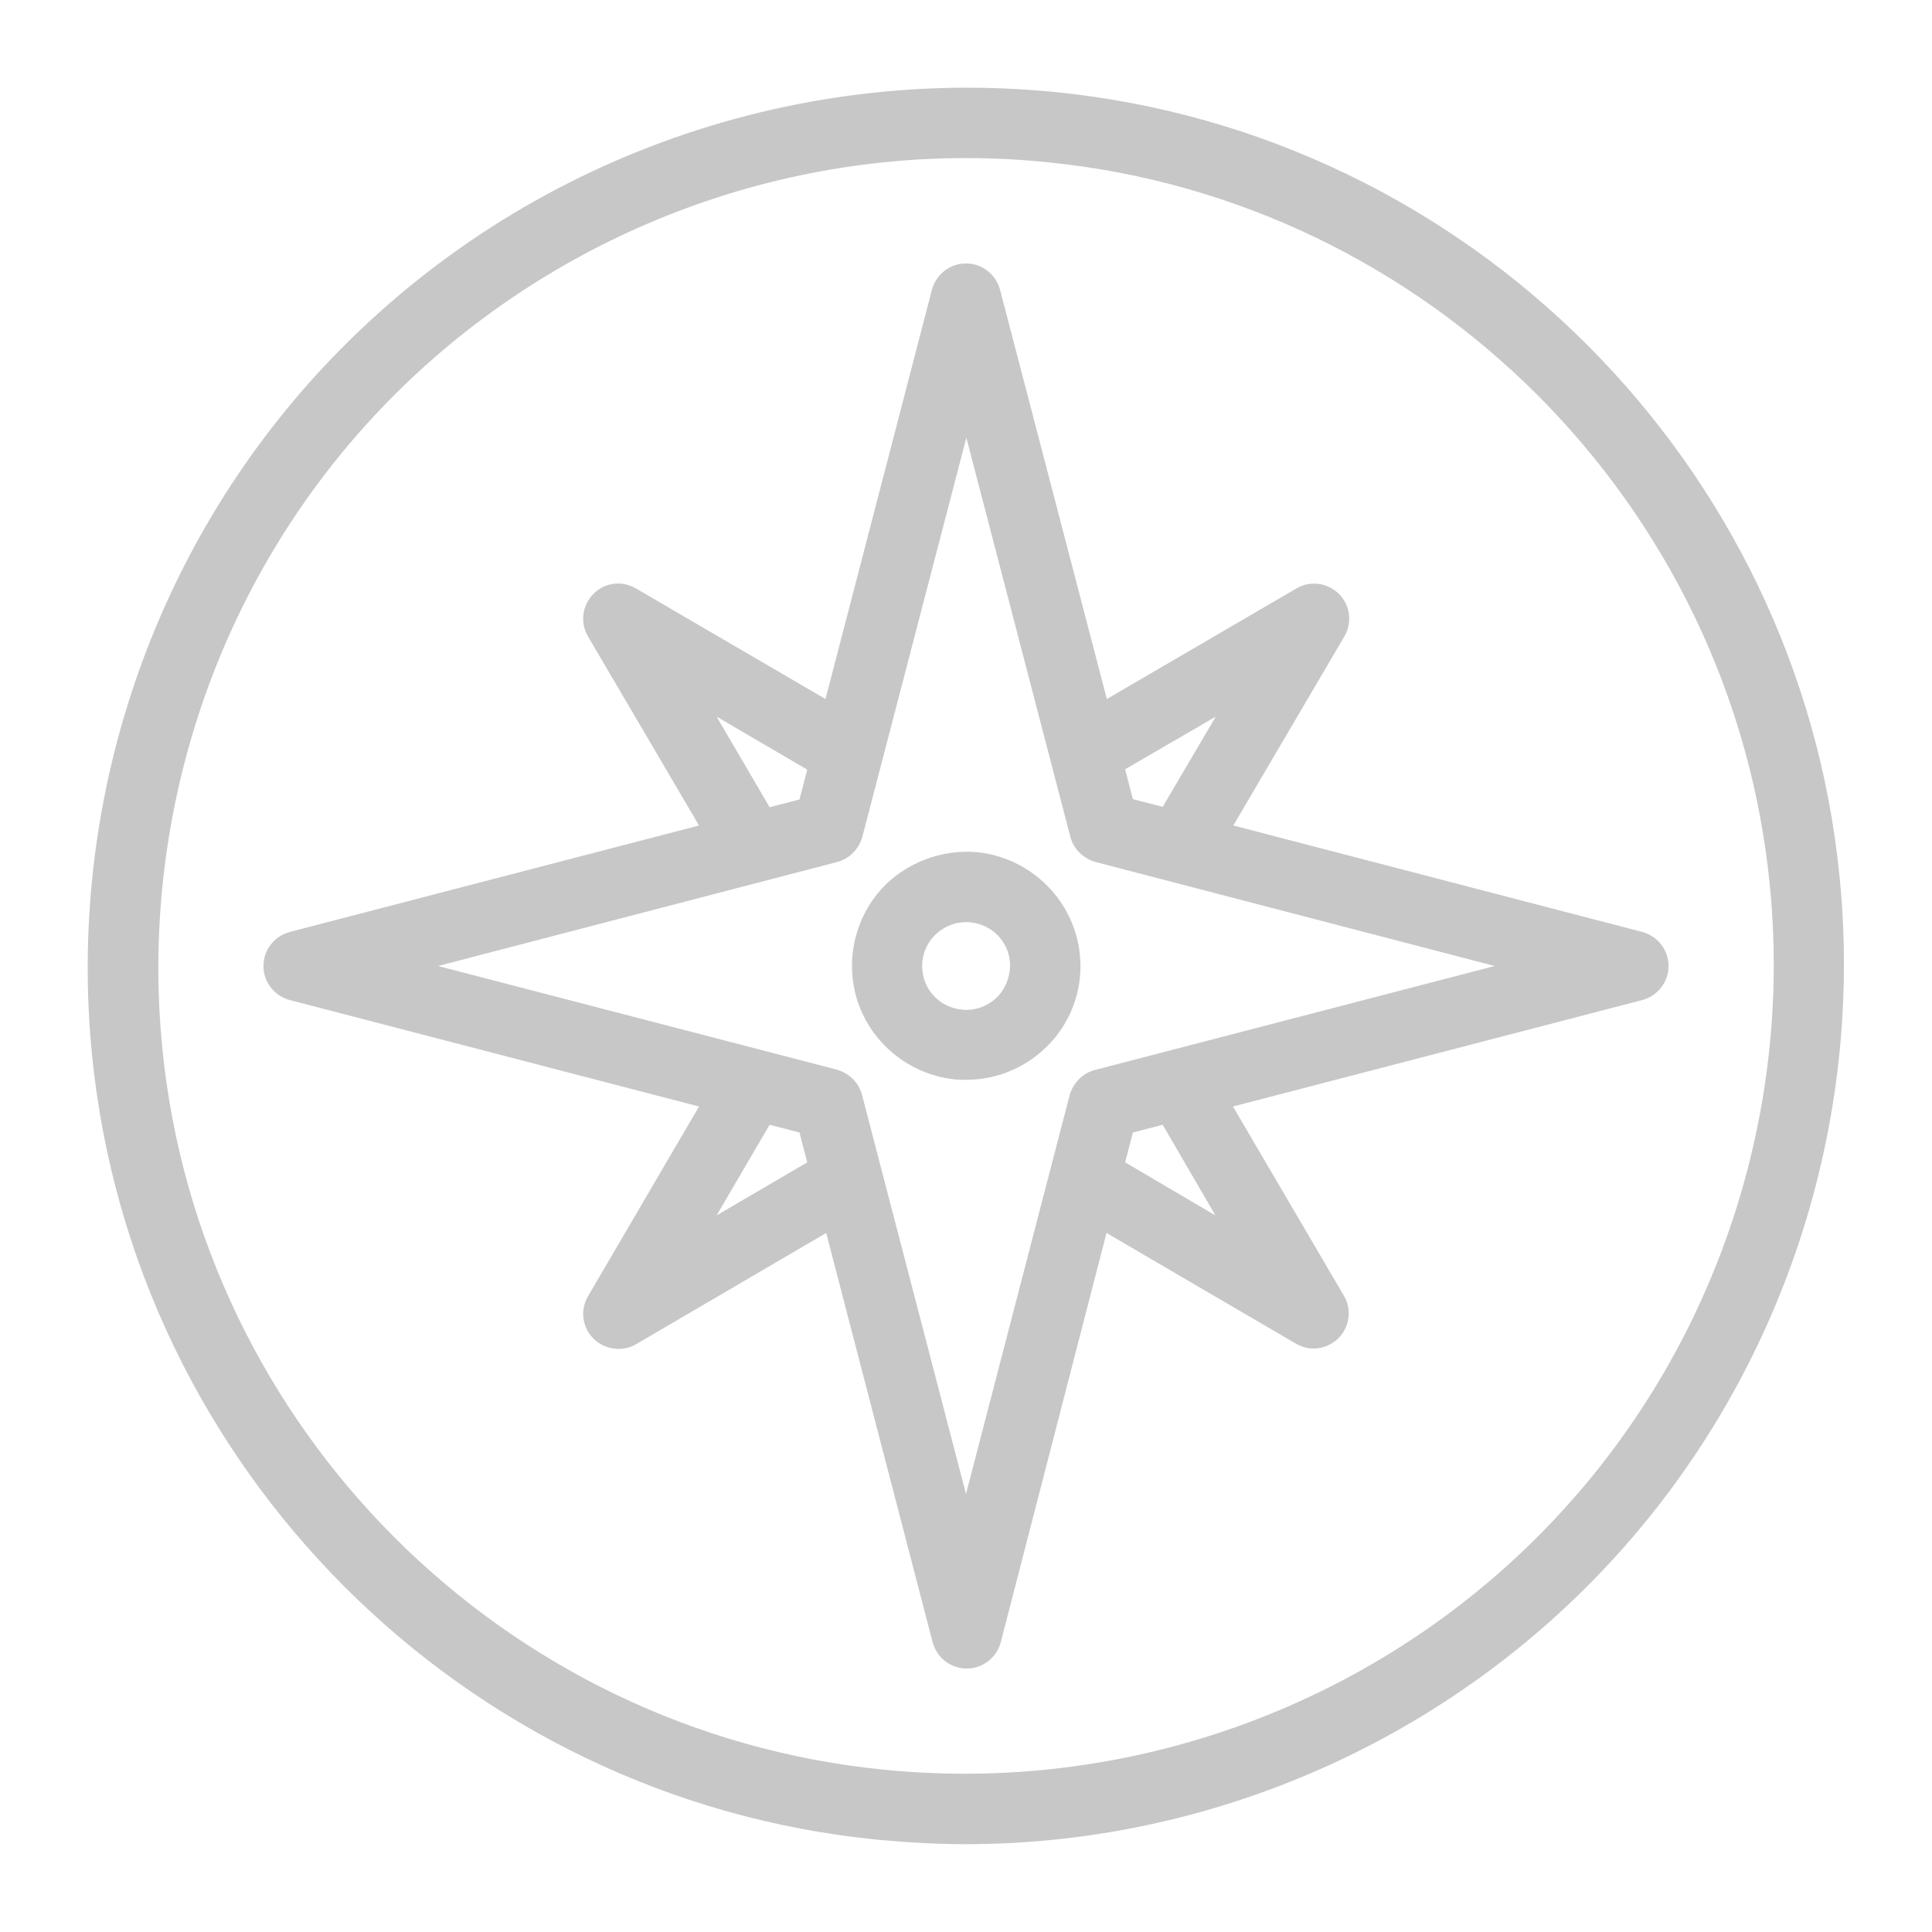 <svg width="87" height="87" viewBox="0 0 87 87" fill="none" xmlns="http://www.w3.org/2000/svg">
<path d="M82.84 39.498C81.005 20.864 66.136 5.995 47.502 4.144C34.911 2.895 22.557 7.703 14.173 16.957C6.691 25.214 3.037 36.35 4.144 47.502C5.995 66.136 20.864 80.989 39.482 82.84C40.811 82.966 42.155 83.045 43.484 83.045C54.62 83.045 65.313 78.3 72.795 70.043C80.293 61.77 83.947 50.634 82.84 39.498ZM70.47 67.907C62.767 76.418 51.377 80.847 39.814 79.692C22.667 77.999 9.001 64.332 7.308 47.186C6.296 36.92 9.649 26.669 16.53 19.077C23.411 11.484 33.25 7.118 43.5 7.118C44.718 7.118 45.968 7.181 47.186 7.308C64.317 9.016 77.984 22.683 79.692 39.814C80.72 50.065 77.351 60.315 70.47 67.907Z" fill="#C7C7C7"/>
<path d="M44.006 38.375C42.393 38.233 40.779 38.849 39.688 40.036C38.723 41.111 38.248 42.551 38.391 44.006C38.628 46.426 40.574 48.356 43.01 48.609C43.184 48.625 43.342 48.625 43.516 48.625C44.971 48.625 46.347 48.008 47.328 46.933C48.309 45.857 48.783 44.417 48.625 42.962C48.372 40.558 46.442 38.628 44.006 38.375ZM44.971 44.829C44.592 45.24 44.069 45.477 43.5 45.477C43.421 45.477 43.358 45.477 43.294 45.462C42.361 45.367 41.618 44.623 41.539 43.706C41.475 43.136 41.665 42.583 42.045 42.171C42.424 41.76 42.962 41.523 43.516 41.523C43.579 41.523 43.658 41.523 43.721 41.539C44.655 41.633 45.398 42.377 45.477 43.31C45.525 43.848 45.335 44.417 44.971 44.829Z" fill="#C7C7C7"/>
<path d="M73.95 41.966L55.538 37.173L60.536 28.663C60.9 28.046 60.805 27.255 60.299 26.749C59.793 26.242 59.002 26.132 58.385 26.495L49.843 31.478L45.034 13.05C44.844 12.354 44.227 11.864 43.5 11.864C42.772 11.864 42.155 12.354 41.965 13.05L37.173 31.478L28.631 26.495C28.014 26.132 27.223 26.227 26.717 26.749C26.211 27.271 26.116 28.046 26.48 28.663L31.478 37.173L13.05 41.966C12.354 42.156 11.864 42.772 11.864 43.5C11.864 44.228 12.354 44.845 13.05 45.034L31.478 49.827L26.48 58.369C26.116 58.986 26.211 59.777 26.733 60.283C27.033 60.584 27.444 60.742 27.856 60.742C28.125 60.742 28.409 60.679 28.662 60.52L37.204 55.522L41.997 73.95C42.187 74.646 42.804 75.136 43.532 75.136C44.259 75.136 44.876 74.646 45.066 73.95L49.827 55.522L58.353 60.505C58.606 60.647 58.875 60.726 59.144 60.726C59.555 60.726 59.951 60.568 60.267 60.267C60.773 59.761 60.884 58.97 60.52 58.353L55.522 49.827L73.95 45.034C74.646 44.845 75.136 44.228 75.136 43.5C75.136 42.772 74.646 42.156 73.95 41.966ZM54.747 32.269L52.358 36.334L51.014 35.986L50.666 34.642L54.747 32.269ZM32.269 32.269L36.35 34.658L36.002 36.002L34.657 36.35L32.269 32.269ZM32.269 54.731L34.657 50.65L36.002 50.998L36.35 52.342L32.269 54.731ZM54.731 54.731L50.666 52.342L51.014 50.998L52.358 50.65L54.731 54.731ZM49.305 48.182C48.752 48.325 48.324 48.767 48.166 49.321L43.5 67.275L38.818 49.305C38.675 48.752 38.232 48.325 37.679 48.166L19.725 43.5L37.695 38.818C38.248 38.675 38.675 38.233 38.834 37.679L43.516 19.709L48.198 37.679C48.34 38.233 48.783 38.66 49.337 38.818L67.306 43.5L49.305 48.182Z" fill="#C7C7C7"/>
</svg>
